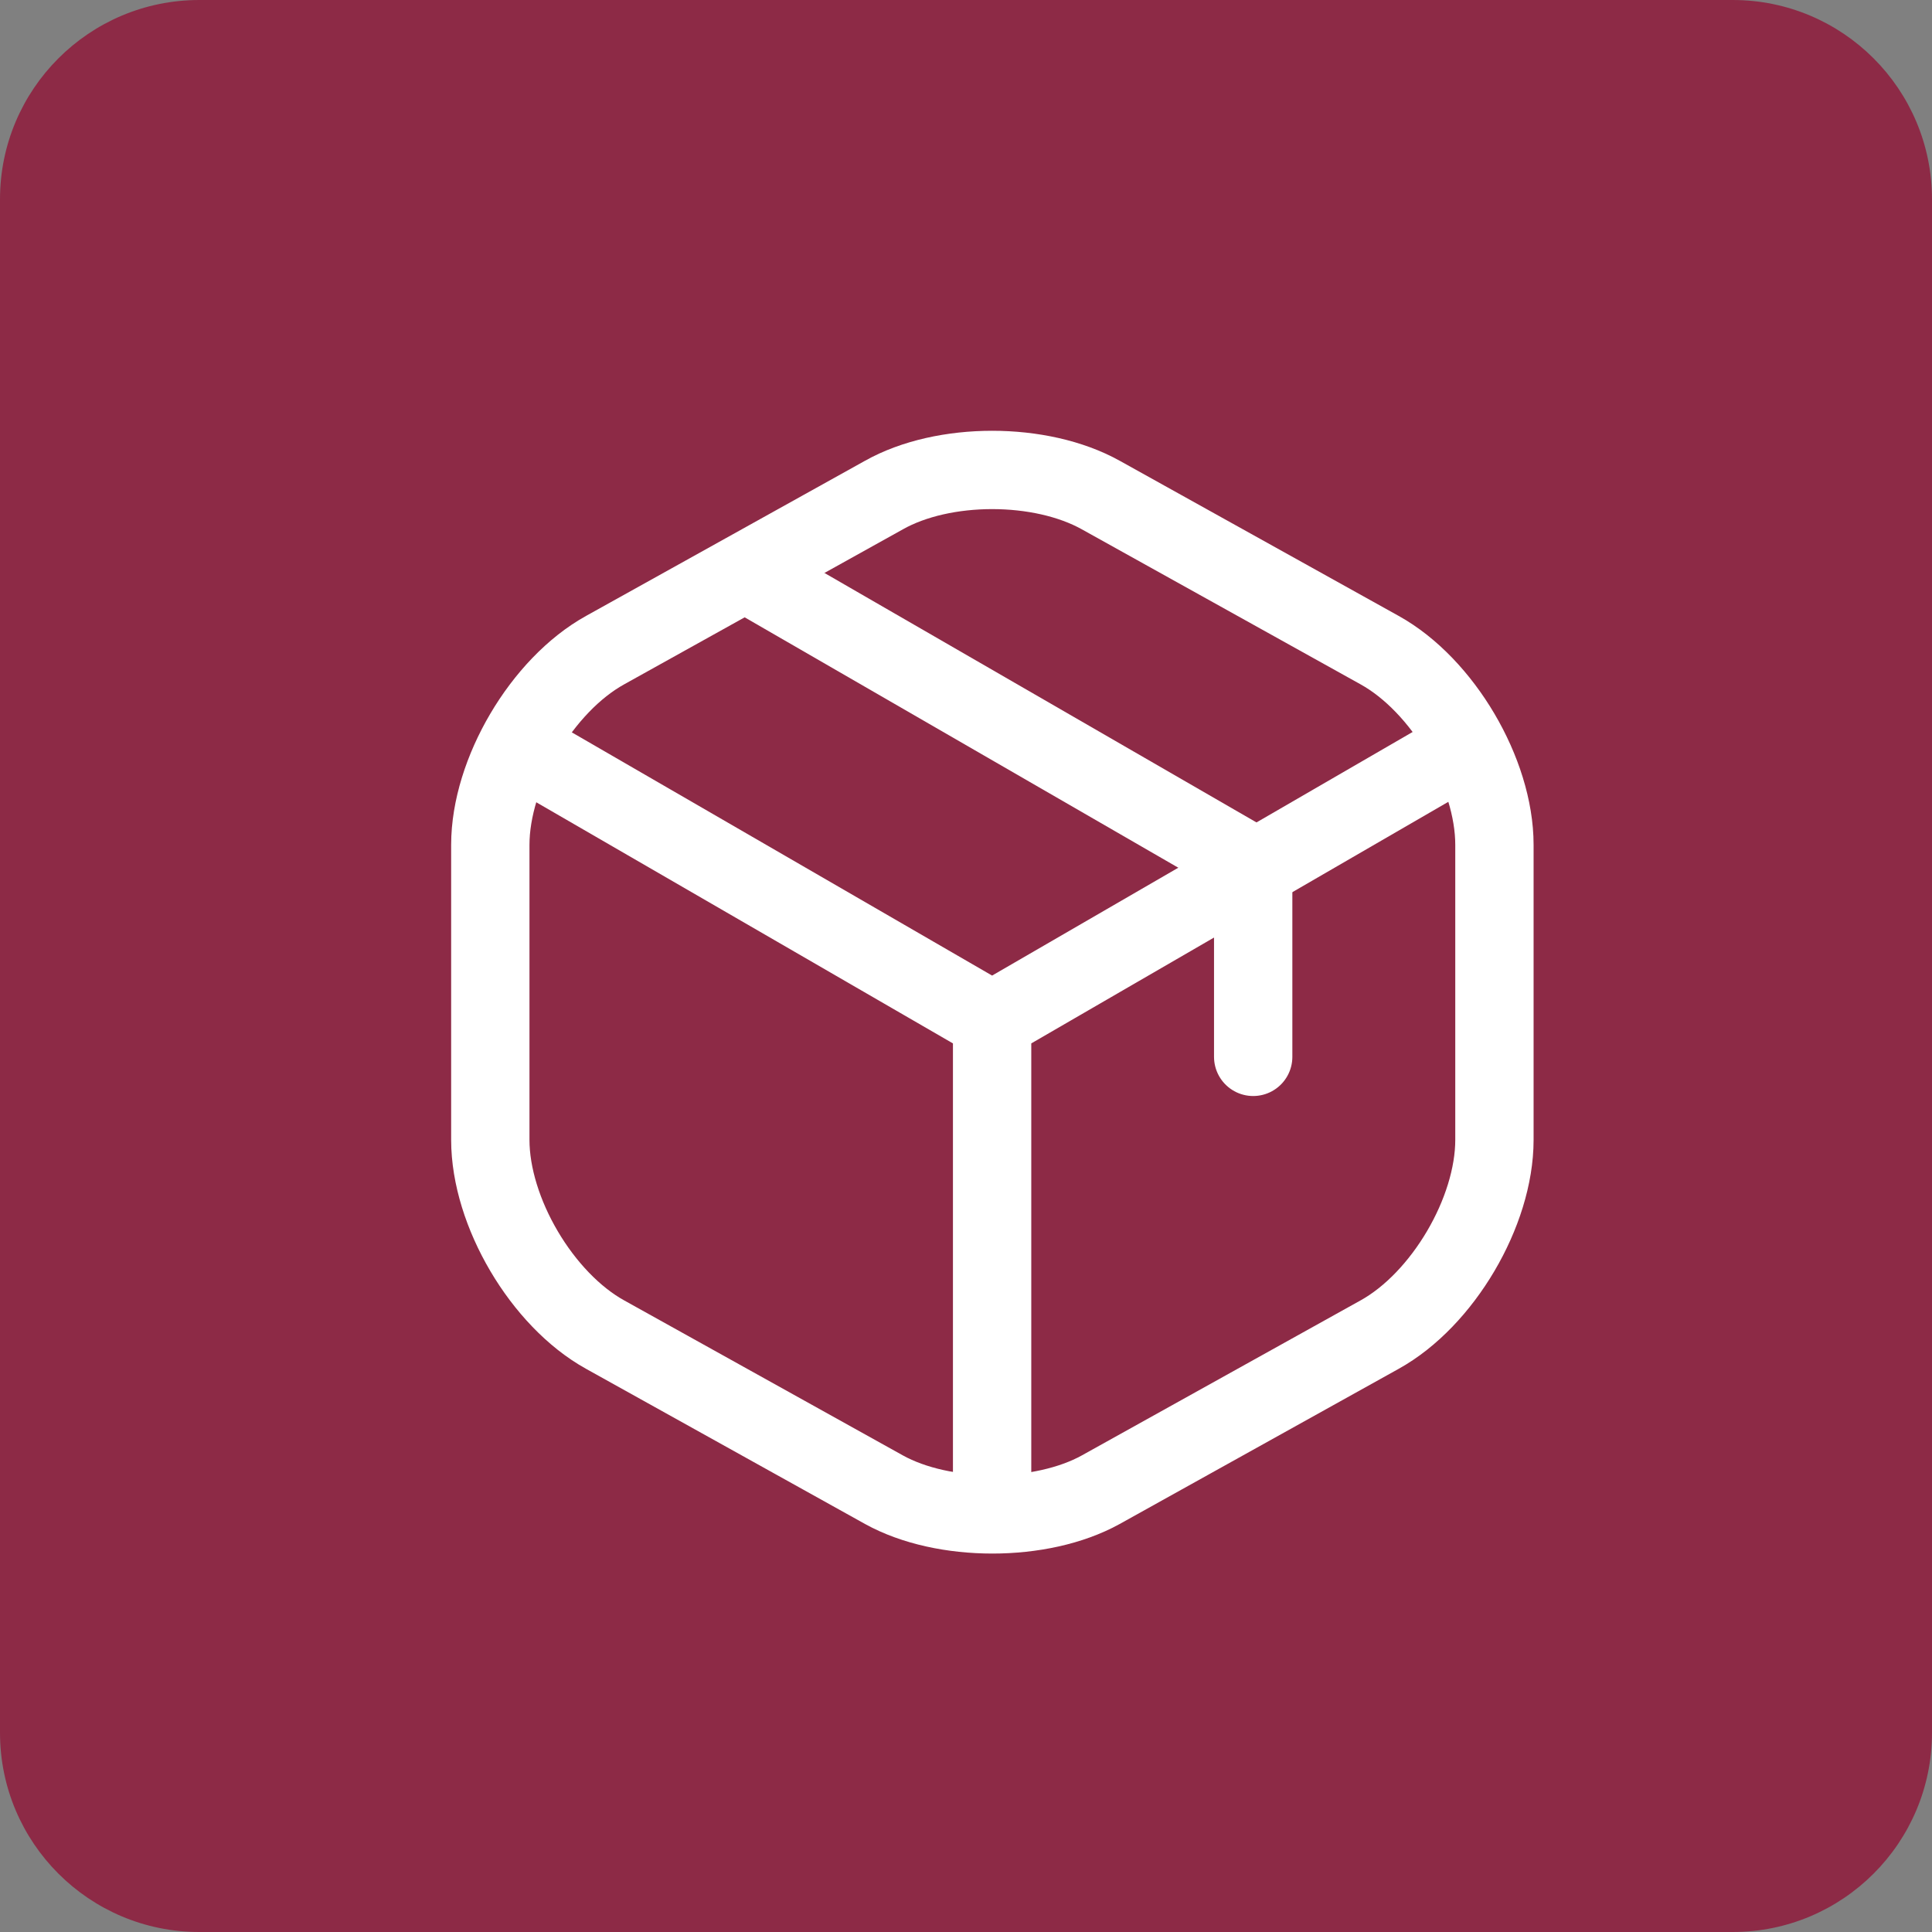 <?xml version="1.0" encoding="UTF-8"?> <svg xmlns="http://www.w3.org/2000/svg" width="37" height="37" viewBox="0 0 37 37" fill="none"><rect x="0" y="0" width="37" height="37" fill="#808080" stroke="none"/><path d="M33.183 0L3.817 0C1.709 0 0 1.709 0 3.817L0 33.183C0 35.291 1.709 37 3.817 37H33.183C35.291 37 37 35.291 37 33.183V3.817C37 1.709 35.291 0 33.183 0Z" fill="#8D2A46"></path><path d="M10.17 14.44L19 19.55L27.77 14.47M19 28.61V19.54" stroke="white" stroke-width="1.5" stroke-linecap="round" stroke-linejoin="round"></path><path d="M16.93 9.48L11.59 12.45C10.38 13.12 9.39 14.8 9.39 16.18V21.83C9.39 23.21 10.38 24.89 11.59 25.56L16.93 28.53C18.07 29.16 19.94 29.16 21.08 28.53L26.42 25.56C27.63 24.89 28.62 23.21 28.62 21.83V16.18C28.62 14.8 27.63 13.12 26.42 12.45L21.08 9.48C19.93 8.84 18.07 8.84 16.93 9.48Z" stroke="white" stroke-width="1.5" stroke-linecap="round" stroke-linejoin="round"></path><path d="M24 20.24V16.58L14.51 11.1" stroke="white" stroke-width="1.5" stroke-linecap="round" stroke-linejoin="round"></path></svg> 